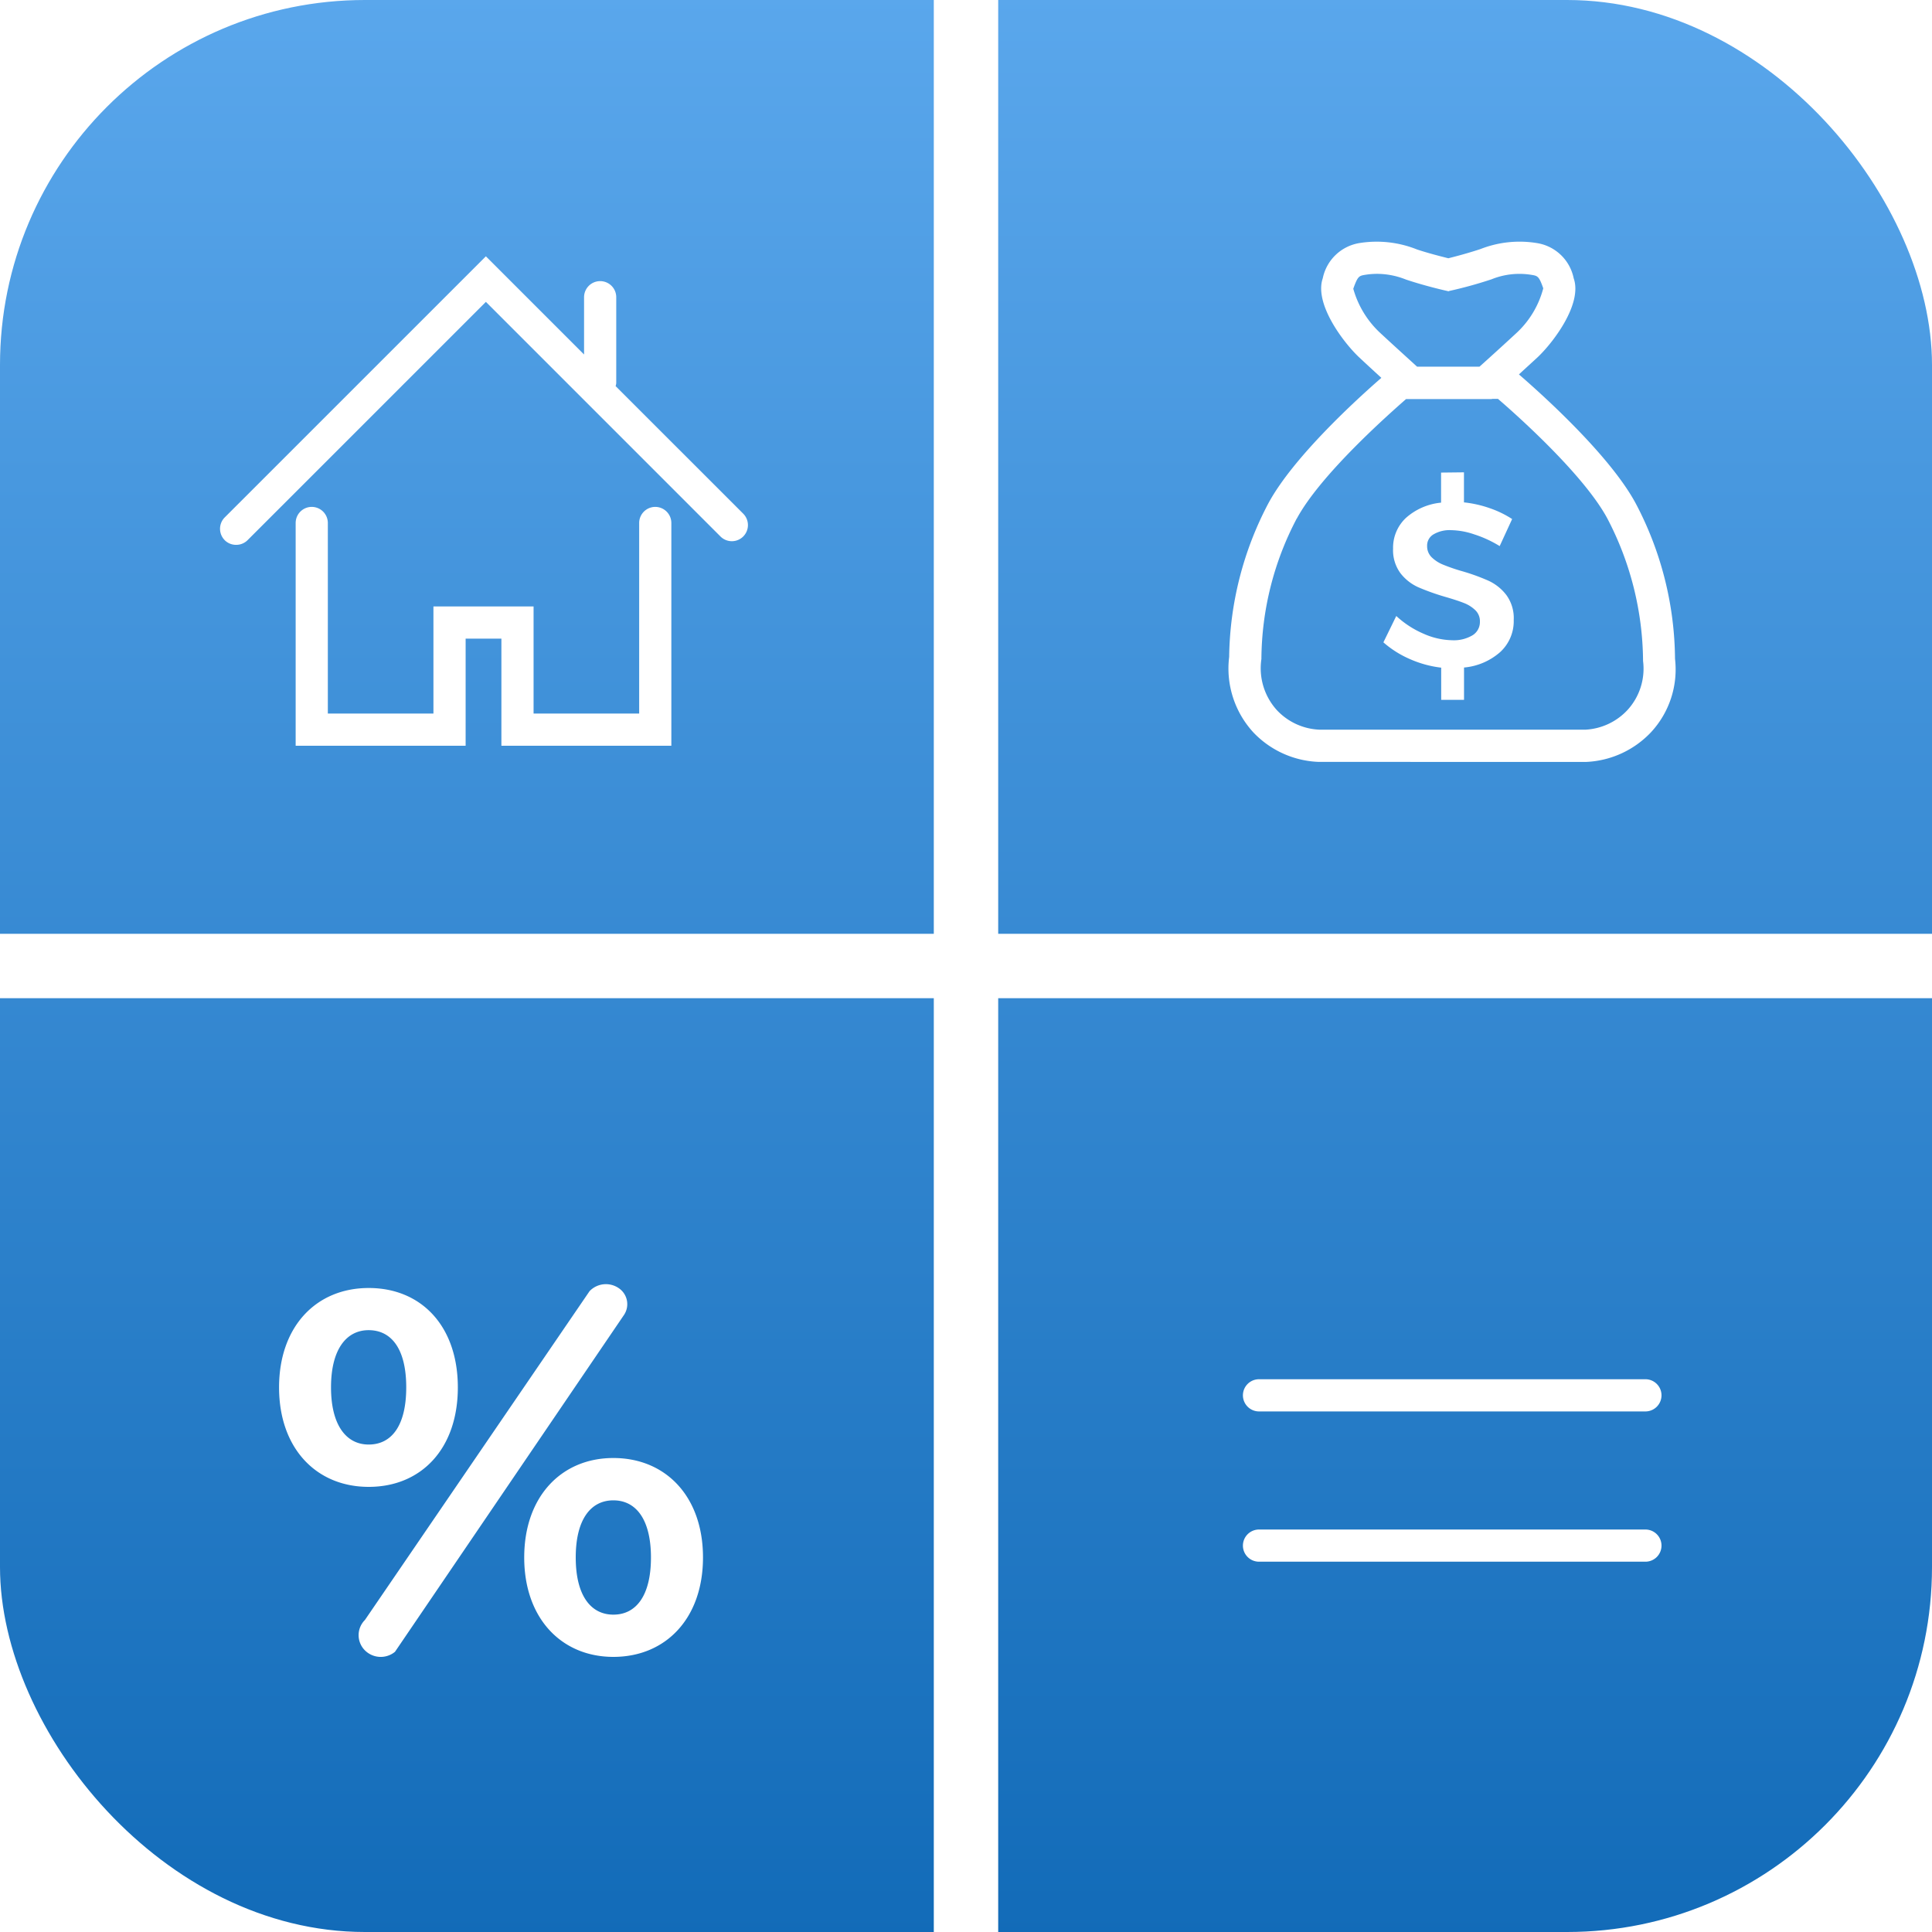 <svg id="Group_19315" data-name="Group 19315" xmlns="http://www.w3.org/2000/svg" xmlns:xlink="http://www.w3.org/1999/xlink" width="90" height="90" viewBox="0 0 90 90">
  <defs>
    <linearGradient id="linear-gradient" x1="0.5" x2="0.5" y2="1" gradientUnits="objectBoundingBox">
      <stop offset="0" stop-color="#5aa7ec"/>
      <stop offset="1" stop-color="#126bb8"/>
    </linearGradient>
    <filter id="Union_6" x="57.395" y="62.75" width="20.499" height="10.5" filterUnits="userSpaceOnUse">
      <feOffset dy="1" input="SourceAlpha"/>
      <feGaussianBlur result="blur"/>
      <feFlood flood-opacity="0.302"/>
      <feComposite operator="in" in2="blur"/>
      <feComposite in="SourceGraphic"/>
    </filter>
    <filter id="Union_4" x="9.676" y="10.232" width="25.741" height="25.009" filterUnits="userSpaceOnUse">
      <feOffset dy="1" input="SourceAlpha"/>
      <feGaussianBlur result="blur-2"/>
      <feFlood flood-opacity="0.302"/>
      <feComposite operator="in" in2="blur-2"/>
      <feComposite in="SourceGraphic"/>
    </filter>
    <filter id="Union_5" x="56.721" y="9.754" width="21.851" height="26.236" filterUnits="userSpaceOnUse">
      <feOffset dy="1" input="SourceAlpha"/>
      <feGaussianBlur result="blur-3"/>
      <feFlood flood-opacity="0.302"/>
      <feComposite operator="in" in2="blur-3"/>
      <feComposite in="SourceGraphic"/>
    </filter>
    <filter id="Path_15745" x="13" y="58.812" width="19.752" height="18.38" filterUnits="userSpaceOnUse">
      <feOffset dy="1" input="SourceAlpha"/>
      <feGaussianBlur result="blur-4"/>
      <feFlood flood-opacity="0.302"/>
      <feComposite operator="in" in2="blur-4"/>
      <feComposite in="SourceGraphic"/>
    </filter>
  </defs>
  <rect id="Rectangle_9687" data-name="Rectangle 9687" width="90" height="90" rx="17" fill="url(#linear-gradient)"/>
  <g transform="matrix(1, 0, 0, 1, 0, 0)" filter="url(#Union_6)">
    <path id="Union_6-2" data-name="Union 6" d="M2861.75-6711.5a.75.75,0,0,1-.75-.749.75.75,0,0,1,.75-.75h18a.749.749,0,0,1,.749.75.749.749,0,0,1-.749.749Zm0-7a.751.751,0,0,1-.75-.75.75.75,0,0,1,.75-.75h18a.75.75,0,0,1,.749.75.75.75,0,0,1-.749.75Z" transform="translate(-2803.1 6783.25)" fill="#fff" stroke="rgba(0,0,0,0)" stroke-miterlimit="10" stroke-width="1"/>
  </g>
  <path id="Path_15737" data-name="Path 15737" d="M90,43.5H46.5V0h-3V43.5H0v3H43.5V90h3V46.5H90Z" fill="#fff"/>
  <g transform="matrix(1, 0, 0, 1, 0, 0)" filter="url(#Union_4)">
    <path id="Union_4-2" data-name="Union 4" d="M2874.107-6697.2v-4.989h-1.666v4.989h-7.918v-10.377a.75.75,0,0,1,.749-.75.751.751,0,0,1,.75.75v8.877h4.919v-4.989h4.665v4.989h4.919v-8.877a.751.751,0,0,1,.749-.75.751.751,0,0,1,.75.75v10.377Zm-12.888-9.576a.752.752,0,0,1,0-1.061L2873.384-6720l4.574,4.574v-2.669a.75.75,0,0,1,.75-.749.749.749,0,0,1,.749.749v4a.671.671,0,0,1-.029.142l5.945,5.943a.753.753,0,0,1,0,1.061.749.749,0,0,1-1.061,0l-10.928-10.929-11.1,11.1a.746.746,0,0,1-.53.219A.747.747,0,0,1,2861.219-6706.775Z" transform="translate(-2850.75 6730.94)" fill="#fff" stroke="rgba(0,0,0,0)" stroke-miterlimit="10" stroke-width="1"/>
  </g>
  <g transform="matrix(1, 0, 0, 1, 0, 0)" filter="url(#Union_5)">
    <path id="Union_5-2" data-name="Union 5" d="M2865.2-6695.768a4.421,4.421,0,0,1-3.041-1.371,4.4,4.4,0,0,1-1.13-3.52,15.722,15.722,0,0,1,1.83-7.161c1.18-2.179,4.181-4.9,5.26-5.838-.339-.311-.72-.661-1.039-.96-.73-.689-2.1-2.491-1.69-3.68a2.085,2.085,0,0,1,1.719-1.641,5.051,5.051,0,0,1,2.671.3c.509.17,1.1.32,1.459.41.361-.089.96-.25,1.5-.43a4.986,4.986,0,0,1,2.609-.28,2.076,2.076,0,0,1,1.73,1.641c.42,1.189-.949,2.99-1.68,3.68-.27.25-.58.53-.87.8.88.761,4.179,3.68,5.431,5.991a15.749,15.749,0,0,1,1.84,7.259,4.3,4.3,0,0,1-1.12,3.42,4.418,4.418,0,0,1-3.01,1.381Zm-1.02-11.342a14.212,14.212,0,0,0-1.649,6.551,2.9,2.9,0,0,0,.73,2.39,2.88,2.88,0,0,0,1.97.9h12.4a2.881,2.881,0,0,0,1.949-.911,2.85,2.85,0,0,0,.73-2.289,14.507,14.507,0,0,0-1.67-6.65c-1.11-2.051-4.25-4.84-5.09-5.561h-.28v.01h-4C2868.434-6711.937,2865.293-6709.158,2864.184-6707.109Zm3.181-11.348c-.28.049-.341.059-.55.649a4.443,4.443,0,0,0,1.3,2.1c.55.511,1.311,1.2,1.671,1.529h2.909c.369-.329,1.13-1.019,1.68-1.529a4.339,4.339,0,0,0,1.29-2.12c-.2-.57-.26-.58-.56-.629a3.459,3.459,0,0,0-1.85.209,19.81,19.81,0,0,1-2,.55v.01h-.02l-.01-.01c-.15-.03-1.1-.25-1.96-.54a3.626,3.626,0,0,0-1.344-.264A3.466,3.466,0,0,0,2867.365-6718.458Zm3.545,19.8v-1.5a5.048,5.048,0,0,1-1.459-.4,4.7,4.7,0,0,1-1.233-.779l.6-1.228a4.459,4.459,0,0,0,1.28.83,3.42,3.42,0,0,0,1.324.3,1.7,1.7,0,0,0,.948-.231.723.723,0,0,0,.344-.631.709.709,0,0,0-.209-.533,1.575,1.575,0,0,0-.533-.339c-.216-.086-.51-.182-.884-.29a10.784,10.784,0,0,1-1.245-.445,2.17,2.17,0,0,1-.828-.651,1.8,1.8,0,0,1-.346-1.147,1.9,1.9,0,0,1,.6-1.433,2.869,2.869,0,0,1,1.636-.71v-1.4l1.066-.012v1.4a5.244,5.244,0,0,1,1.2.27,4.681,4.681,0,0,1,1.044.506l-.58,1.26a5.381,5.381,0,0,0-1.191-.548,3.5,3.5,0,0,0-1.071-.194,1.479,1.479,0,0,0-.818.194.6.6,0,0,0-.3.543.716.716,0,0,0,.209.523,1.643,1.643,0,0,0,.528.344,8.441,8.441,0,0,0,.867.3,9.492,9.492,0,0,1,1.255.452,2.212,2.212,0,0,1,.833.667,1.823,1.823,0,0,1,.342,1.159,1.954,1.954,0,0,1-.634,1.5,2.94,2.94,0,0,1-1.681.717v1.506Z" transform="translate(-2803.77 6730.26)" fill="#fff" stroke="rgba(0,0,0,0)" stroke-miterlimit="10" stroke-width="1"/>
  </g>
  <g transform="matrix(1, 0, 0, 1, 0, 0)" filter="url(#Path_15745)">
    <path id="Path_15745-2" data-name="Path 15745" d="M17.176,68.264c2.448,0,4.152-1.776,4.152-4.632S19.628,59,17.176,59,13,60.8,13,63.632,14.728,68.264,17.176,68.264ZM17,75.881a1.044,1.044,0,0,0,1.4.066l10.67-15.695A.9.9,0,0,0,28.813,59a1.054,1.054,0,0,0-1.349.147L17,74.464A1,1,0,0,0,17,75.881Zm.172-9.589c-1.032,0-1.752-.888-1.752-2.664s.72-2.664,1.752-2.664c1.056,0,1.752.864,1.752,2.664S18.232,66.292,17.176,66.292Zm11.4,9.892c2.448,0,4.176-1.8,4.176-4.632s-1.728-4.632-4.176-4.632c-2.424,0-4.152,1.8-4.152,4.632S26.152,76.184,28.576,76.184Zm0-1.968c-1.032,0-1.752-.864-1.752-2.664s.72-2.66,1.752-2.66c1.056,0,1.752.888,1.752,2.664S29.632,74.216,28.576,74.216Z" fill="#fff"/>
  </g>
</svg>
